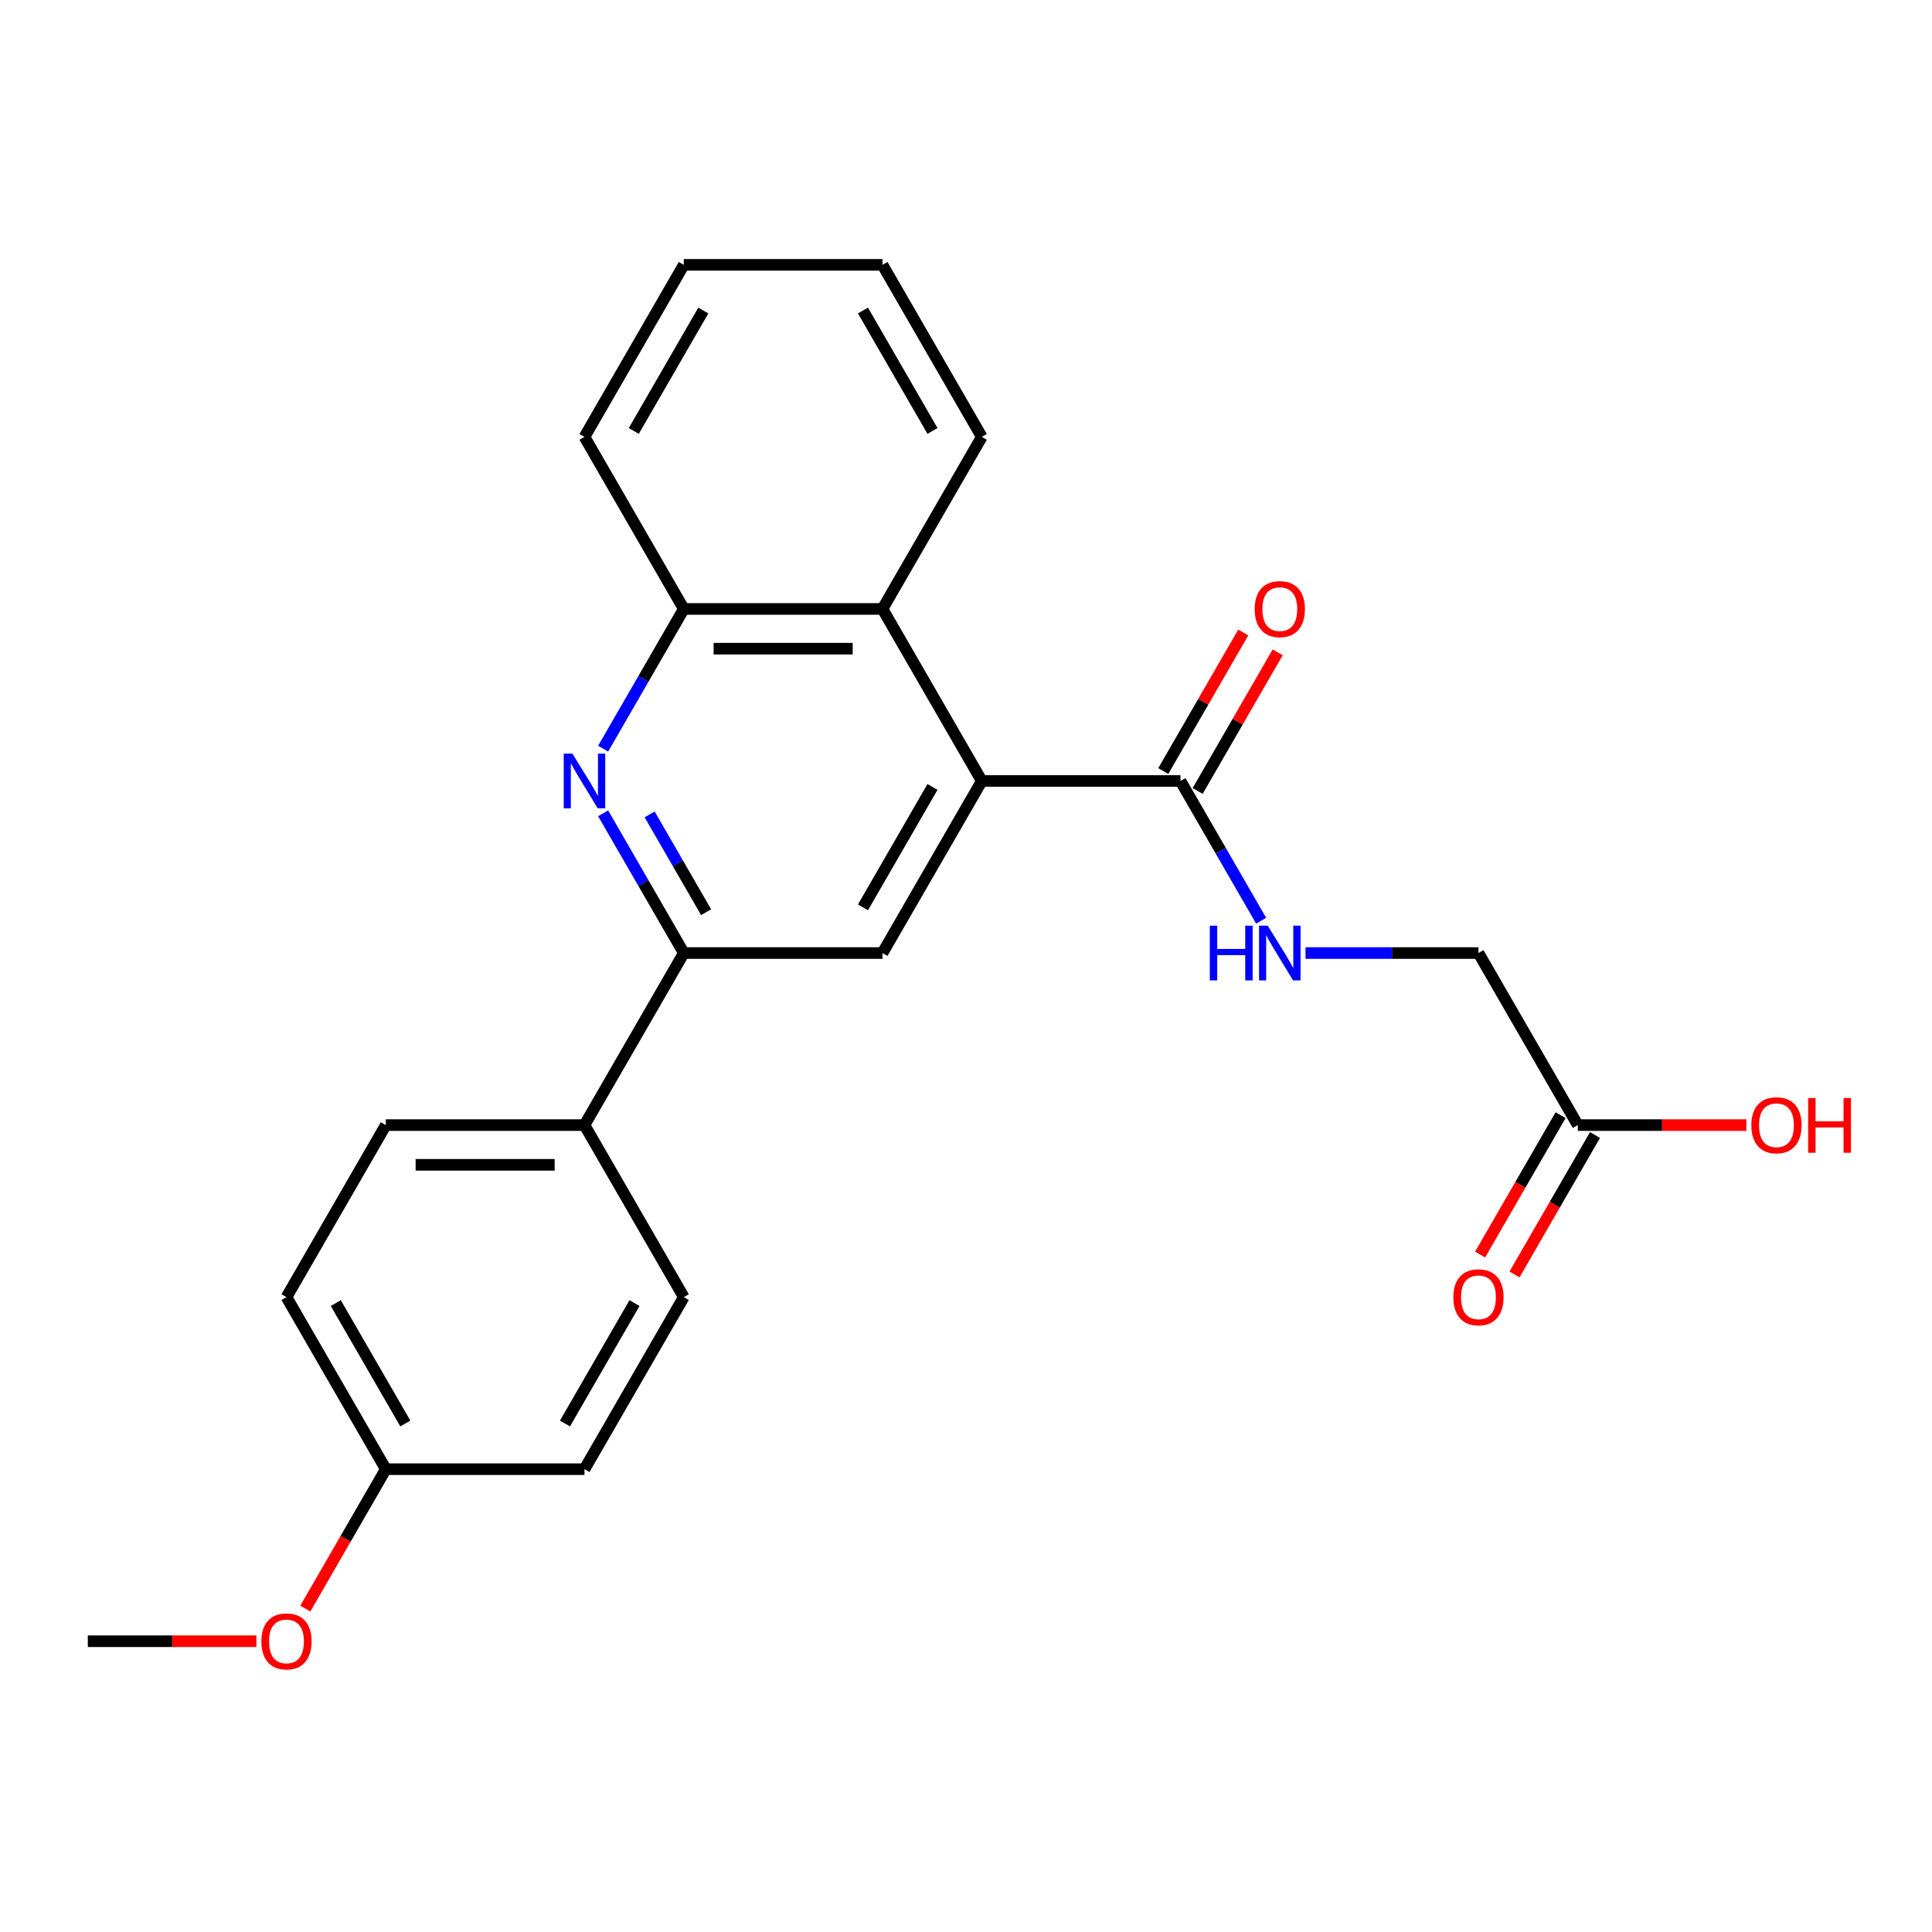 <?xml version='1.0' encoding='iso-8859-1'?>
<svg version='1.1' baseProfile='full'
              xmlns='http://www.w3.org/2000/svg'
                      xmlns:rdkit='http://www.rdkit.org/xml'
                      xmlns:xlink='http://www.w3.org/1999/xlink'
                  xml:space='preserve'
width='1000px' height='1000px' viewBox='0 0 1000 1000'>
<!-- END OF HEADER -->
<rect style='opacity:1.0;fill:#FFFFFF;stroke:none' width='1000' height='1000' x='0' y='0'> </rect>
<path class='bond-2' d='M 508.181,404.24 L 456.767,493.291' style='fill:none;fill-rule:evenodd;stroke:#000000;stroke-width:6px;stroke-linecap:butt;stroke-linejoin:miter;stroke-opacity:1' />
<path class='bond-2' d='M 482.658,407.315 L 446.668,469.651' style='fill:none;fill-rule:evenodd;stroke:#000000;stroke-width:6px;stroke-linecap:butt;stroke-linejoin:miter;stroke-opacity:1' />
<path class='bond-3' d='M 508.181,404.24 L 611.009,404.24' style='fill:none;fill-rule:evenodd;stroke:#000000;stroke-width:6px;stroke-linecap:butt;stroke-linejoin:miter;stroke-opacity:1' />
<path class='bond-4' d='M 508.181,404.24 L 456.767,315.188' style='fill:none;fill-rule:evenodd;stroke:#000000;stroke-width:6px;stroke-linecap:butt;stroke-linejoin:miter;stroke-opacity:1' />
<path class='bond-0' d='M 312.184,387.509 L 333.061,351.348' style='fill:none;fill-rule:evenodd;stroke:#0000FF;stroke-width:6px;stroke-linecap:butt;stroke-linejoin:miter;stroke-opacity:1' />
<path class='bond-0' d='M 333.061,351.348 L 353.939,315.188' style='fill:none;fill-rule:evenodd;stroke:#000000;stroke-width:6px;stroke-linecap:butt;stroke-linejoin:miter;stroke-opacity:1' />
<path class='bond-24' d='M 312.184,420.97 L 333.061,457.131' style='fill:none;fill-rule:evenodd;stroke:#0000FF;stroke-width:6px;stroke-linecap:butt;stroke-linejoin:miter;stroke-opacity:1' />
<path class='bond-24' d='M 333.061,457.131 L 353.939,493.291' style='fill:none;fill-rule:evenodd;stroke:#000000;stroke-width:6px;stroke-linecap:butt;stroke-linejoin:miter;stroke-opacity:1' />
<path class='bond-24' d='M 336.258,421.536 L 350.872,446.848' style='fill:none;fill-rule:evenodd;stroke:#0000FF;stroke-width:6px;stroke-linecap:butt;stroke-linejoin:miter;stroke-opacity:1' />
<path class='bond-24' d='M 350.872,446.848 L 365.486,472.16' style='fill:none;fill-rule:evenodd;stroke:#000000;stroke-width:6px;stroke-linecap:butt;stroke-linejoin:miter;stroke-opacity:1' />
<path class='bond-1' d='M 353.939,493.291 L 456.767,493.291' style='fill:none;fill-rule:evenodd;stroke:#000000;stroke-width:6px;stroke-linecap:butt;stroke-linejoin:miter;stroke-opacity:1' />
<path class='bond-7' d='M 353.939,493.291 L 302.525,582.343' style='fill:none;fill-rule:evenodd;stroke:#000000;stroke-width:6px;stroke-linecap:butt;stroke-linejoin:miter;stroke-opacity:1' />
<path class='bond-6' d='M 611.009,404.24 L 631.886,440.4' style='fill:none;fill-rule:evenodd;stroke:#000000;stroke-width:6px;stroke-linecap:butt;stroke-linejoin:miter;stroke-opacity:1' />
<path class='bond-6' d='M 631.886,440.4 L 652.763,476.561' style='fill:none;fill-rule:evenodd;stroke:#0000FF;stroke-width:6px;stroke-linecap:butt;stroke-linejoin:miter;stroke-opacity:1' />
<path class='bond-9' d='M 619.914,409.381 L 640.618,373.52' style='fill:none;fill-rule:evenodd;stroke:#000000;stroke-width:6px;stroke-linecap:butt;stroke-linejoin:miter;stroke-opacity:1' />
<path class='bond-9' d='M 640.618,373.52 L 661.322,337.66' style='fill:none;fill-rule:evenodd;stroke:#FF0000;stroke-width:6px;stroke-linecap:butt;stroke-linejoin:miter;stroke-opacity:1' />
<path class='bond-9' d='M 602.104,399.098 L 622.808,363.238' style='fill:none;fill-rule:evenodd;stroke:#000000;stroke-width:6px;stroke-linecap:butt;stroke-linejoin:miter;stroke-opacity:1' />
<path class='bond-9' d='M 622.808,363.238 L 643.512,327.377' style='fill:none;fill-rule:evenodd;stroke:#FF0000;stroke-width:6px;stroke-linecap:butt;stroke-linejoin:miter;stroke-opacity:1' />
<path class='bond-5' d='M 456.767,315.188 L 353.939,315.188' style='fill:none;fill-rule:evenodd;stroke:#000000;stroke-width:6px;stroke-linecap:butt;stroke-linejoin:miter;stroke-opacity:1' />
<path class='bond-5' d='M 441.342,335.754 L 369.363,335.754' style='fill:none;fill-rule:evenodd;stroke:#000000;stroke-width:6px;stroke-linecap:butt;stroke-linejoin:miter;stroke-opacity:1' />
<path class='bond-19' d='M 456.767,315.188 L 508.181,226.136' style='fill:none;fill-rule:evenodd;stroke:#000000;stroke-width:6px;stroke-linecap:butt;stroke-linejoin:miter;stroke-opacity:1' />
<path class='bond-20' d='M 353.939,315.188 L 302.525,226.136' style='fill:none;fill-rule:evenodd;stroke:#000000;stroke-width:6px;stroke-linecap:butt;stroke-linejoin:miter;stroke-opacity:1' />
<path class='bond-11' d='M 675.733,493.291 L 720.492,493.291' style='fill:none;fill-rule:evenodd;stroke:#0000FF;stroke-width:6px;stroke-linecap:butt;stroke-linejoin:miter;stroke-opacity:1' />
<path class='bond-11' d='M 720.492,493.291 L 765.251,493.291' style='fill:none;fill-rule:evenodd;stroke:#000000;stroke-width:6px;stroke-linecap:butt;stroke-linejoin:miter;stroke-opacity:1' />
<path class='bond-12' d='M 302.525,582.343 L 199.697,582.343' style='fill:none;fill-rule:evenodd;stroke:#000000;stroke-width:6px;stroke-linecap:butt;stroke-linejoin:miter;stroke-opacity:1' />
<path class='bond-12' d='M 287.1,602.909 L 215.121,602.909' style='fill:none;fill-rule:evenodd;stroke:#000000;stroke-width:6px;stroke-linecap:butt;stroke-linejoin:miter;stroke-opacity:1' />
<path class='bond-13' d='M 302.525,582.343 L 353.939,671.395' style='fill:none;fill-rule:evenodd;stroke:#000000;stroke-width:6px;stroke-linecap:butt;stroke-linejoin:miter;stroke-opacity:1' />
<path class='bond-8' d='M 816.665,582.343 L 765.251,493.291' style='fill:none;fill-rule:evenodd;stroke:#000000;stroke-width:6px;stroke-linecap:butt;stroke-linejoin:miter;stroke-opacity:1' />
<path class='bond-10' d='M 807.76,577.202 L 786.929,613.282' style='fill:none;fill-rule:evenodd;stroke:#000000;stroke-width:6px;stroke-linecap:butt;stroke-linejoin:miter;stroke-opacity:1' />
<path class='bond-10' d='M 786.929,613.282 L 766.097,649.363' style='fill:none;fill-rule:evenodd;stroke:#FF0000;stroke-width:6px;stroke-linecap:butt;stroke-linejoin:miter;stroke-opacity:1' />
<path class='bond-10' d='M 825.57,587.484 L 804.739,623.565' style='fill:none;fill-rule:evenodd;stroke:#000000;stroke-width:6px;stroke-linecap:butt;stroke-linejoin:miter;stroke-opacity:1' />
<path class='bond-10' d='M 804.739,623.565 L 783.908,659.645' style='fill:none;fill-rule:evenodd;stroke:#FF0000;stroke-width:6px;stroke-linecap:butt;stroke-linejoin:miter;stroke-opacity:1' />
<path class='bond-15' d='M 816.665,582.343 L 860.293,582.343' style='fill:none;fill-rule:evenodd;stroke:#000000;stroke-width:6px;stroke-linecap:butt;stroke-linejoin:miter;stroke-opacity:1' />
<path class='bond-15' d='M 860.293,582.343 L 903.922,582.343' style='fill:none;fill-rule:evenodd;stroke:#FF0000;stroke-width:6px;stroke-linecap:butt;stroke-linejoin:miter;stroke-opacity:1' />
<path class='bond-17' d='M 199.697,582.343 L 148.283,671.395' style='fill:none;fill-rule:evenodd;stroke:#000000;stroke-width:6px;stroke-linecap:butt;stroke-linejoin:miter;stroke-opacity:1' />
<path class='bond-16' d='M 353.939,671.395 L 302.525,760.446' style='fill:none;fill-rule:evenodd;stroke:#000000;stroke-width:6px;stroke-linecap:butt;stroke-linejoin:miter;stroke-opacity:1' />
<path class='bond-16' d='M 328.416,674.47 L 292.426,736.806' style='fill:none;fill-rule:evenodd;stroke:#000000;stroke-width:6px;stroke-linecap:butt;stroke-linejoin:miter;stroke-opacity:1' />
<path class='bond-14' d='M 199.697,760.446 L 302.525,760.446' style='fill:none;fill-rule:evenodd;stroke:#000000;stroke-width:6px;stroke-linecap:butt;stroke-linejoin:miter;stroke-opacity:1' />
<path class='bond-18' d='M 199.697,760.446 L 178.866,796.527' style='fill:none;fill-rule:evenodd;stroke:#000000;stroke-width:6px;stroke-linecap:butt;stroke-linejoin:miter;stroke-opacity:1' />
<path class='bond-18' d='M 178.866,796.527 L 158.034,832.607' style='fill:none;fill-rule:evenodd;stroke:#FF0000;stroke-width:6px;stroke-linecap:butt;stroke-linejoin:miter;stroke-opacity:1' />
<path class='bond-26' d='M 199.697,760.446 L 148.283,671.395' style='fill:none;fill-rule:evenodd;stroke:#000000;stroke-width:6px;stroke-linecap:butt;stroke-linejoin:miter;stroke-opacity:1' />
<path class='bond-26' d='M 209.795,736.806 L 173.805,674.47' style='fill:none;fill-rule:evenodd;stroke:#000000;stroke-width:6px;stroke-linecap:butt;stroke-linejoin:miter;stroke-opacity:1' />
<path class='bond-21' d='M 132.712,849.498 L 89.083,849.498' style='fill:none;fill-rule:evenodd;stroke:#FF0000;stroke-width:6px;stroke-linecap:butt;stroke-linejoin:miter;stroke-opacity:1' />
<path class='bond-21' d='M 89.083,849.498 L 45.455,849.498' style='fill:none;fill-rule:evenodd;stroke:#000000;stroke-width:6px;stroke-linecap:butt;stroke-linejoin:miter;stroke-opacity:1' />
<path class='bond-22' d='M 508.181,226.136 L 456.767,137.085' style='fill:none;fill-rule:evenodd;stroke:#000000;stroke-width:6px;stroke-linecap:butt;stroke-linejoin:miter;stroke-opacity:1' />
<path class='bond-22' d='M 482.658,223.061 L 446.668,160.725' style='fill:none;fill-rule:evenodd;stroke:#000000;stroke-width:6px;stroke-linecap:butt;stroke-linejoin:miter;stroke-opacity:1' />
<path class='bond-25' d='M 302.525,226.136 L 353.939,137.085' style='fill:none;fill-rule:evenodd;stroke:#000000;stroke-width:6px;stroke-linecap:butt;stroke-linejoin:miter;stroke-opacity:1' />
<path class='bond-25' d='M 328.047,223.061 L 364.037,160.725' style='fill:none;fill-rule:evenodd;stroke:#000000;stroke-width:6px;stroke-linecap:butt;stroke-linejoin:miter;stroke-opacity:1' />
<path class='bond-23' d='M 456.767,137.085 L 353.939,137.085' style='fill:none;fill-rule:evenodd;stroke:#000000;stroke-width:6px;stroke-linecap:butt;stroke-linejoin:miter;stroke-opacity:1' />
<path  class='atom-1' d='M 296.265 390.08
L 305.545 405.08
Q 306.465 406.56, 307.945 409.24
Q 309.425 411.92, 309.505 412.08
L 309.505 390.08
L 313.265 390.08
L 313.265 418.4
L 309.385 418.4
L 299.425 402
Q 298.265 400.08, 297.025 397.88
Q 295.825 395.68, 295.465 395
L 295.465 418.4
L 291.785 418.4
L 291.785 390.08
L 296.265 390.08
' fill='#0000FF'/>
<path  class='atom-7' d='M 626.203 479.131
L 630.043 479.131
L 630.043 491.171
L 644.523 491.171
L 644.523 479.131
L 648.363 479.131
L 648.363 507.451
L 644.523 507.451
L 644.523 494.371
L 630.043 494.371
L 630.043 507.451
L 626.203 507.451
L 626.203 479.131
' fill='#0000FF'/>
<path  class='atom-7' d='M 656.163 479.131
L 665.443 494.131
Q 666.363 495.611, 667.843 498.291
Q 669.323 500.971, 669.403 501.131
L 669.403 479.131
L 673.163 479.131
L 673.163 507.451
L 669.283 507.451
L 659.323 491.051
Q 658.163 489.131, 656.923 486.931
Q 655.723 484.731, 655.363 484.051
L 655.363 507.451
L 651.683 507.451
L 651.683 479.131
L 656.163 479.131
' fill='#0000FF'/>
<path  class='atom-10' d='M 649.423 315.268
Q 649.423 308.468, 652.783 304.668
Q 656.143 300.868, 662.423 300.868
Q 668.703 300.868, 672.063 304.668
Q 675.423 308.468, 675.423 315.268
Q 675.423 322.148, 672.023 326.068
Q 668.623 329.948, 662.423 329.948
Q 656.183 329.948, 652.783 326.068
Q 649.423 322.188, 649.423 315.268
M 662.423 326.748
Q 666.743 326.748, 669.063 323.868
Q 671.423 320.948, 671.423 315.268
Q 671.423 309.708, 669.063 306.908
Q 666.743 304.068, 662.423 304.068
Q 658.103 304.068, 655.743 306.868
Q 653.423 309.668, 653.423 315.268
Q 653.423 320.988, 655.743 323.868
Q 658.103 326.748, 662.423 326.748
' fill='#FF0000'/>
<path  class='atom-11' d='M 752.251 671.475
Q 752.251 664.675, 755.611 660.875
Q 758.971 657.075, 765.251 657.075
Q 771.531 657.075, 774.891 660.875
Q 778.251 664.675, 778.251 671.475
Q 778.251 678.355, 774.851 682.275
Q 771.451 686.155, 765.251 686.155
Q 759.011 686.155, 755.611 682.275
Q 752.251 678.395, 752.251 671.475
M 765.251 682.955
Q 769.571 682.955, 771.891 680.075
Q 774.251 677.155, 774.251 671.475
Q 774.251 665.915, 771.891 663.115
Q 769.571 660.275, 765.251 660.275
Q 760.931 660.275, 758.571 663.075
Q 756.251 665.875, 756.251 671.475
Q 756.251 677.195, 758.571 680.075
Q 760.931 682.955, 765.251 682.955
' fill='#FF0000'/>
<path  class='atom-16' d='M 906.493 582.423
Q 906.493 575.623, 909.853 571.823
Q 913.213 568.023, 919.493 568.023
Q 925.773 568.023, 929.133 571.823
Q 932.493 575.623, 932.493 582.423
Q 932.493 589.303, 929.093 593.223
Q 925.693 597.103, 919.493 597.103
Q 913.253 597.103, 909.853 593.223
Q 906.493 589.343, 906.493 582.423
M 919.493 593.903
Q 923.813 593.903, 926.133 591.023
Q 928.493 588.103, 928.493 582.423
Q 928.493 576.863, 926.133 574.063
Q 923.813 571.223, 919.493 571.223
Q 915.173 571.223, 912.813 574.023
Q 910.493 576.823, 910.493 582.423
Q 910.493 588.143, 912.813 591.023
Q 915.173 593.903, 919.493 593.903
' fill='#FF0000'/>
<path  class='atom-16' d='M 935.893 568.343
L 939.733 568.343
L 939.733 580.383
L 954.213 580.383
L 954.213 568.343
L 958.053 568.343
L 958.053 596.663
L 954.213 596.663
L 954.213 583.583
L 939.733 583.583
L 939.733 596.663
L 935.893 596.663
L 935.893 568.343
' fill='#FF0000'/>
<path  class='atom-19' d='M 135.283 849.578
Q 135.283 842.778, 138.643 838.978
Q 142.003 835.178, 148.283 835.178
Q 154.563 835.178, 157.923 838.978
Q 161.283 842.778, 161.283 849.578
Q 161.283 856.458, 157.883 860.378
Q 154.483 864.258, 148.283 864.258
Q 142.043 864.258, 138.643 860.378
Q 135.283 856.498, 135.283 849.578
M 148.283 861.058
Q 152.603 861.058, 154.923 858.178
Q 157.283 855.258, 157.283 849.578
Q 157.283 844.018, 154.923 841.218
Q 152.603 838.378, 148.283 838.378
Q 143.963 838.378, 141.603 841.178
Q 139.283 843.978, 139.283 849.578
Q 139.283 855.298, 141.603 858.178
Q 143.963 861.058, 148.283 861.058
' fill='#FF0000'/>
</svg>
